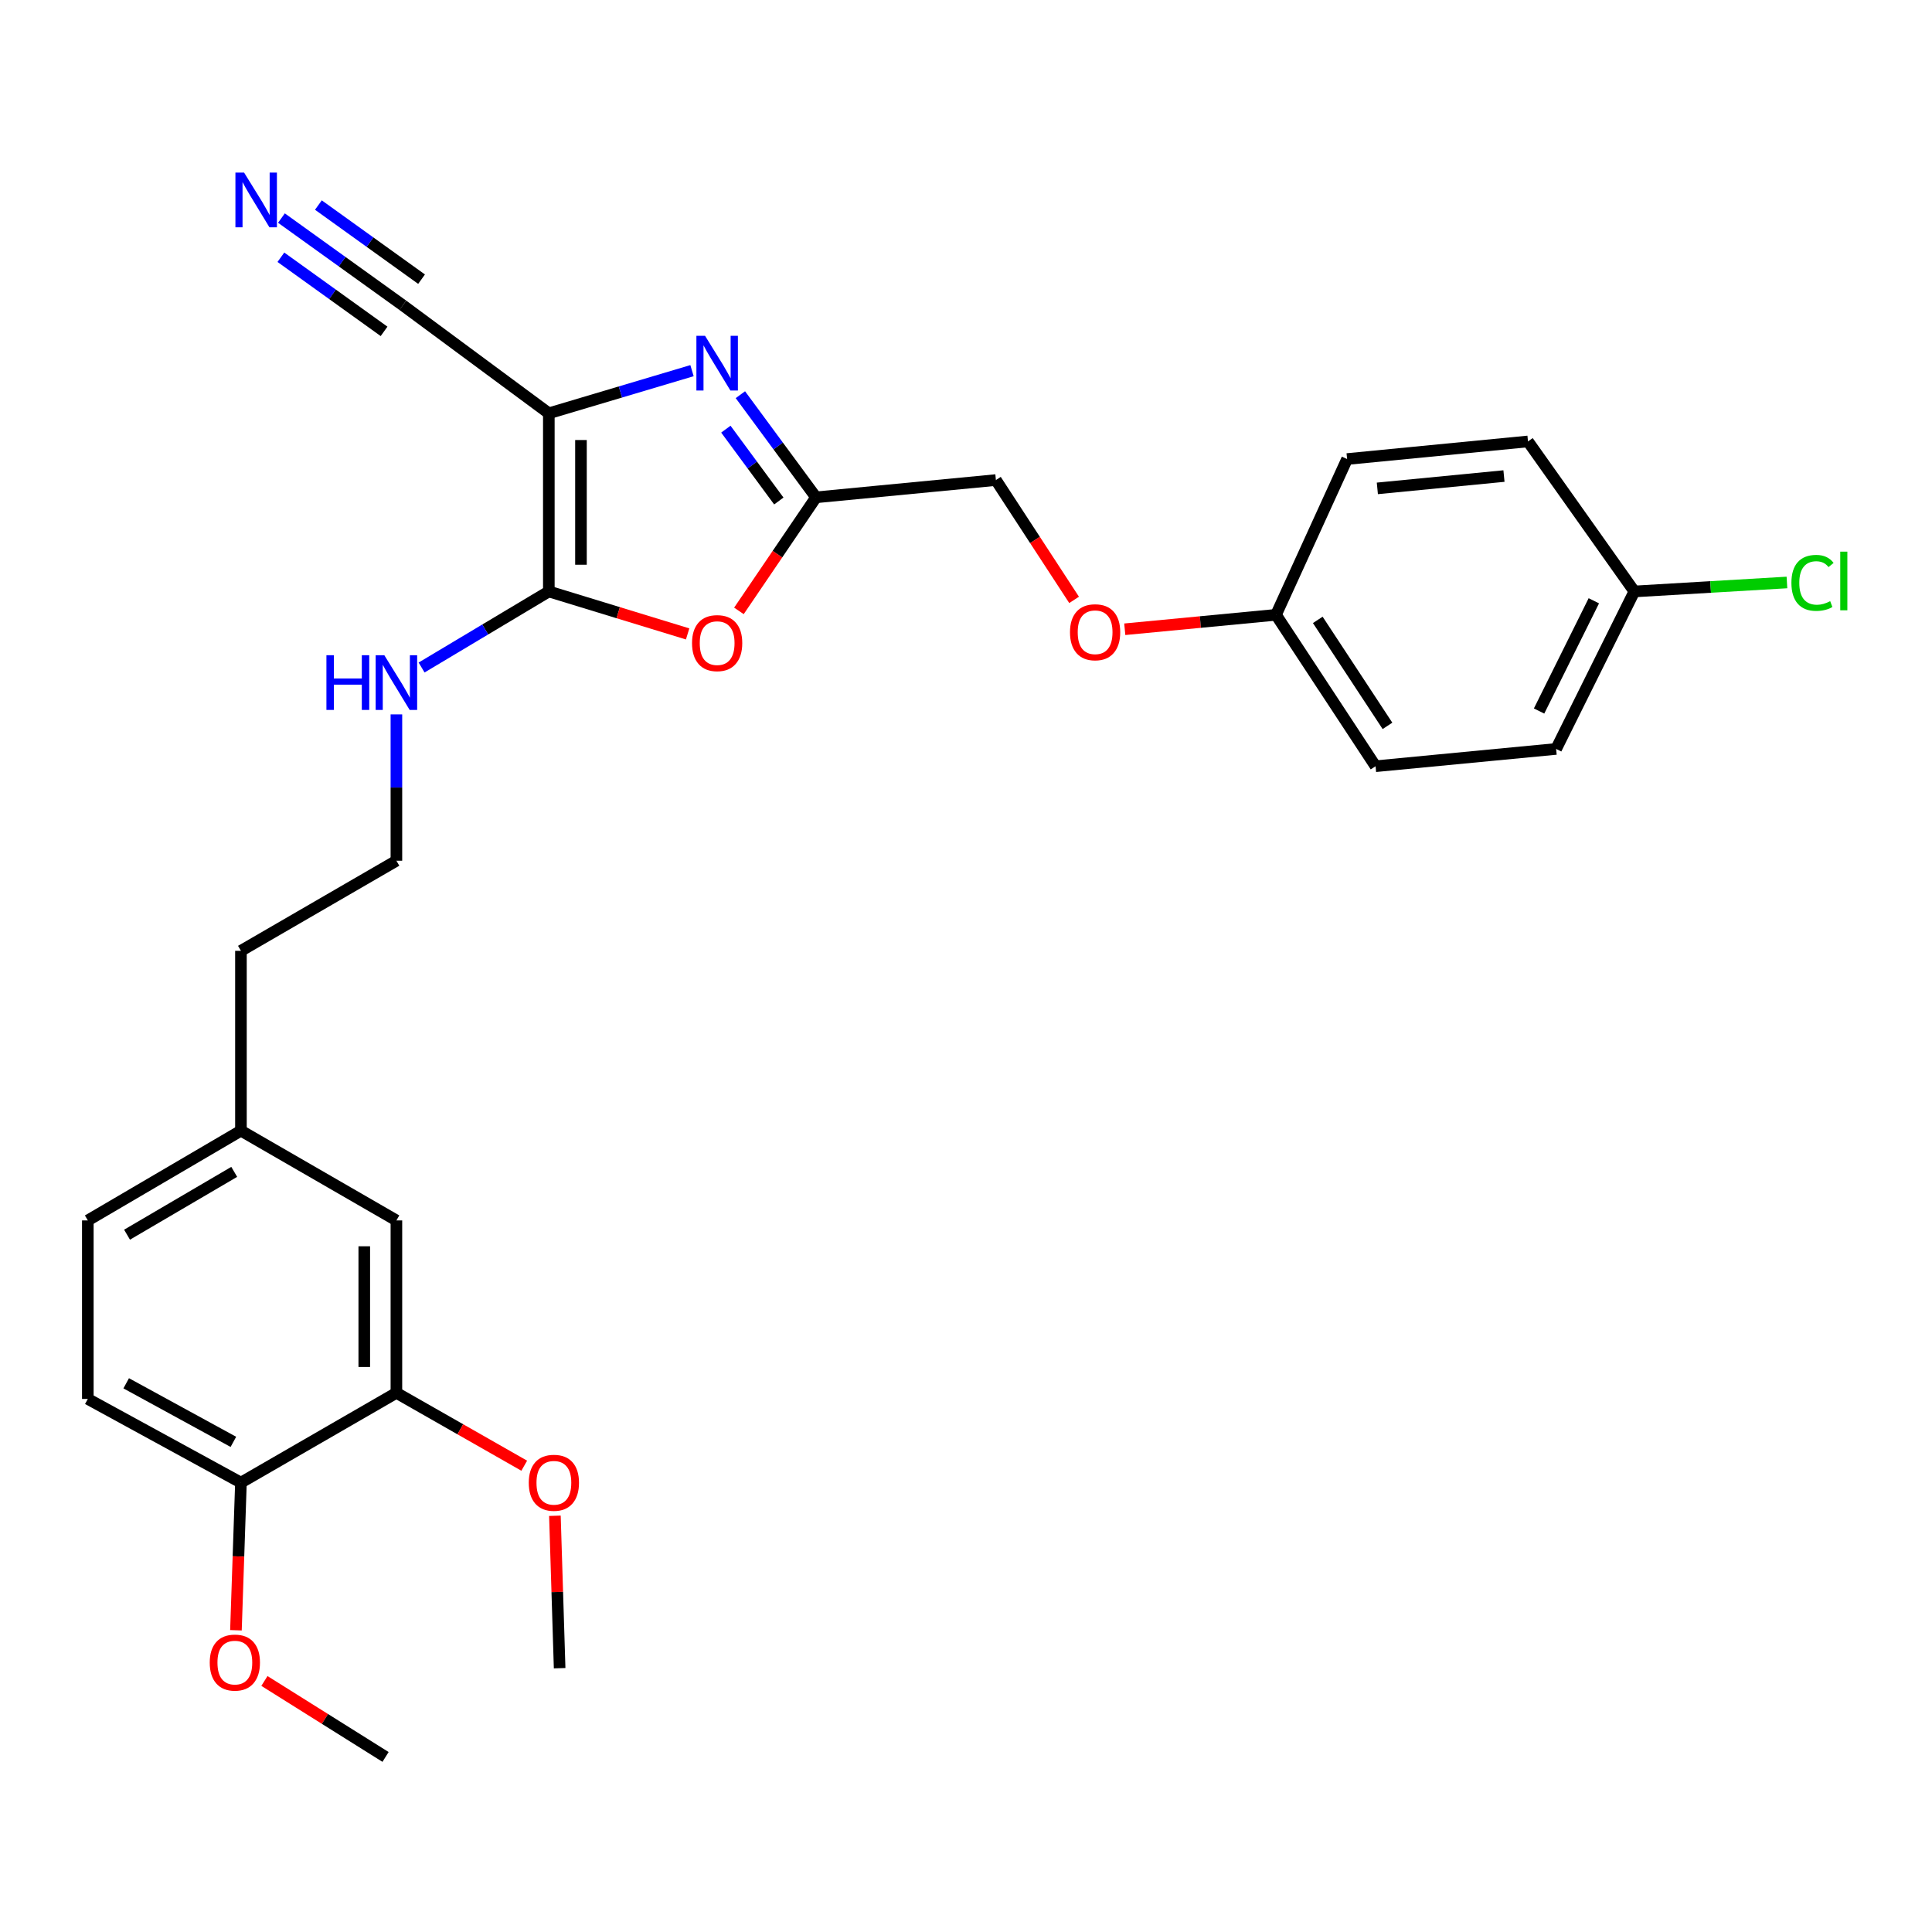<?xml version='1.0' encoding='iso-8859-1'?>
<svg version='1.1' baseProfile='full'
              xmlns='http://www.w3.org/2000/svg'
                      xmlns:rdkit='http://www.rdkit.org/xml'
                      xmlns:xlink='http://www.w3.org/1999/xlink'
                  xml:space='preserve'
width='1000px' height='1000px' viewBox='0 0 1000 1000'>
<!-- END OF HEADER -->
<rect style='opacity:1.0;fill:#FFFFFF;stroke:none' width='1000' height='1000' x='0' y='0'> </rect>
<path class='bond-0' d='M 284.074,213.924 L 284.074,306.135' style='fill:none;fill-rule:evenodd;stroke:#000000;stroke-width:6px;stroke-linecap:butt;stroke-linejoin:miter;stroke-opacity:1' />
<path class='bond-0' d='M 300.707,227.755 L 300.707,292.304' style='fill:none;fill-rule:evenodd;stroke:#000000;stroke-width:6px;stroke-linecap:butt;stroke-linejoin:miter;stroke-opacity:1' />
<path class='bond-1' d='M 284.074,213.924 L 321.128,202.888' style='fill:none;fill-rule:evenodd;stroke:#000000;stroke-width:6px;stroke-linecap:butt;stroke-linejoin:miter;stroke-opacity:1' />
<path class='bond-1' d='M 321.128,202.888 L 358.182,191.852' style='fill:none;fill-rule:evenodd;stroke:#0000FF;stroke-width:6px;stroke-linecap:butt;stroke-linejoin:miter;stroke-opacity:1' />
<path class='bond-4' d='M 284.074,213.924 L 208.495,158.009' style='fill:none;fill-rule:evenodd;stroke:#000000;stroke-width:6px;stroke-linecap:butt;stroke-linejoin:miter;stroke-opacity:1' />
<path class='bond-2' d='M 284.074,306.135 L 319.996,317.127' style='fill:none;fill-rule:evenodd;stroke:#000000;stroke-width:6px;stroke-linecap:butt;stroke-linejoin:miter;stroke-opacity:1' />
<path class='bond-2' d='M 319.996,317.127 L 355.917,328.119' style='fill:none;fill-rule:evenodd;stroke:#FF0000;stroke-width:6px;stroke-linecap:butt;stroke-linejoin:miter;stroke-opacity:1' />
<path class='bond-7' d='M 284.074,306.135 L 251.145,325.82' style='fill:none;fill-rule:evenodd;stroke:#000000;stroke-width:6px;stroke-linecap:butt;stroke-linejoin:miter;stroke-opacity:1' />
<path class='bond-7' d='M 251.145,325.82 L 218.216,345.505' style='fill:none;fill-rule:evenodd;stroke:#0000FF;stroke-width:6px;stroke-linecap:butt;stroke-linejoin:miter;stroke-opacity:1' />
<path class='bond-3' d='M 383.221,204.293 L 402.799,230.856' style='fill:none;fill-rule:evenodd;stroke:#0000FF;stroke-width:6px;stroke-linecap:butt;stroke-linejoin:miter;stroke-opacity:1' />
<path class='bond-3' d='M 402.799,230.856 L 422.378,257.419' style='fill:none;fill-rule:evenodd;stroke:#000000;stroke-width:6px;stroke-linecap:butt;stroke-linejoin:miter;stroke-opacity:1' />
<path class='bond-3' d='M 375.705,222.13 L 389.41,240.724' style='fill:none;fill-rule:evenodd;stroke:#0000FF;stroke-width:6px;stroke-linecap:butt;stroke-linejoin:miter;stroke-opacity:1' />
<path class='bond-3' d='M 389.41,240.724 L 403.115,259.319' style='fill:none;fill-rule:evenodd;stroke:#000000;stroke-width:6px;stroke-linecap:butt;stroke-linejoin:miter;stroke-opacity:1' />
<path class='bond-28' d='M 382.465,316.197 L 402.422,286.808' style='fill:none;fill-rule:evenodd;stroke:#FF0000;stroke-width:6px;stroke-linecap:butt;stroke-linejoin:miter;stroke-opacity:1' />
<path class='bond-28' d='M 402.422,286.808 L 422.378,257.419' style='fill:none;fill-rule:evenodd;stroke:#000000;stroke-width:6px;stroke-linecap:butt;stroke-linejoin:miter;stroke-opacity:1' />
<path class='bond-10' d='M 422.378,257.419 L 515.477,248.474' style='fill:none;fill-rule:evenodd;stroke:#000000;stroke-width:6px;stroke-linecap:butt;stroke-linejoin:miter;stroke-opacity:1' />
<path class='bond-5' d='M 208.495,158.009 L 177.083,135.441' style='fill:none;fill-rule:evenodd;stroke:#000000;stroke-width:6px;stroke-linecap:butt;stroke-linejoin:miter;stroke-opacity:1' />
<path class='bond-5' d='M 177.083,135.441 L 145.67,112.874' style='fill:none;fill-rule:evenodd;stroke:#0000FF;stroke-width:6px;stroke-linecap:butt;stroke-linejoin:miter;stroke-opacity:1' />
<path class='bond-5' d='M 218.2,144.5 L 191.499,125.318' style='fill:none;fill-rule:evenodd;stroke:#000000;stroke-width:6px;stroke-linecap:butt;stroke-linejoin:miter;stroke-opacity:1' />
<path class='bond-5' d='M 191.499,125.318 L 164.798,106.136' style='fill:none;fill-rule:evenodd;stroke:#0000FF;stroke-width:6px;stroke-linecap:butt;stroke-linejoin:miter;stroke-opacity:1' />
<path class='bond-5' d='M 198.791,171.517 L 172.09,152.335' style='fill:none;fill-rule:evenodd;stroke:#000000;stroke-width:6px;stroke-linecap:butt;stroke-linejoin:miter;stroke-opacity:1' />
<path class='bond-5' d='M 172.09,152.335 L 145.389,133.153' style='fill:none;fill-rule:evenodd;stroke:#0000FF;stroke-width:6px;stroke-linecap:butt;stroke-linejoin:miter;stroke-opacity:1' />
<path class='bond-6' d='M 205.178,720.936 L 205.178,631.69' style='fill:none;fill-rule:evenodd;stroke:#000000;stroke-width:6px;stroke-linecap:butt;stroke-linejoin:miter;stroke-opacity:1' />
<path class='bond-6' d='M 188.545,707.549 L 188.545,645.077' style='fill:none;fill-rule:evenodd;stroke:#000000;stroke-width:6px;stroke-linecap:butt;stroke-linejoin:miter;stroke-opacity:1' />
<path class='bond-17' d='M 205.178,720.936 L 238.261,739.793' style='fill:none;fill-rule:evenodd;stroke:#000000;stroke-width:6px;stroke-linecap:butt;stroke-linejoin:miter;stroke-opacity:1' />
<path class='bond-17' d='M 238.261,739.793 L 271.344,758.651' style='fill:none;fill-rule:evenodd;stroke:#FF0000;stroke-width:6px;stroke-linecap:butt;stroke-linejoin:miter;stroke-opacity:1' />
<path class='bond-30' d='M 205.178,720.936 L 124.711,767.398' style='fill:none;fill-rule:evenodd;stroke:#000000;stroke-width:6px;stroke-linecap:butt;stroke-linejoin:miter;stroke-opacity:1' />
<path class='bond-24' d='M 205.178,369.765 L 205.178,407.638' style='fill:none;fill-rule:evenodd;stroke:#0000FF;stroke-width:6px;stroke-linecap:butt;stroke-linejoin:miter;stroke-opacity:1' />
<path class='bond-24' d='M 205.178,407.638 L 205.178,445.511' style='fill:none;fill-rule:evenodd;stroke:#000000;stroke-width:6px;stroke-linecap:butt;stroke-linejoin:miter;stroke-opacity:1' />
<path class='bond-8' d='M 124.711,767.398 L 45.455,724.087' style='fill:none;fill-rule:evenodd;stroke:#000000;stroke-width:6px;stroke-linecap:butt;stroke-linejoin:miter;stroke-opacity:1' />
<path class='bond-8' d='M 120.799,746.305 L 65.319,715.988' style='fill:none;fill-rule:evenodd;stroke:#000000;stroke-width:6px;stroke-linecap:butt;stroke-linejoin:miter;stroke-opacity:1' />
<path class='bond-23' d='M 124.711,767.398 L 123.417,805.609' style='fill:none;fill-rule:evenodd;stroke:#000000;stroke-width:6px;stroke-linecap:butt;stroke-linejoin:miter;stroke-opacity:1' />
<path class='bond-23' d='M 123.417,805.609 L 122.124,843.821' style='fill:none;fill-rule:evenodd;stroke:#FF0000;stroke-width:6px;stroke-linecap:butt;stroke-linejoin:miter;stroke-opacity:1' />
<path class='bond-9' d='M 205.178,631.69 L 124.711,585.238' style='fill:none;fill-rule:evenodd;stroke:#000000;stroke-width:6px;stroke-linecap:butt;stroke-linejoin:miter;stroke-opacity:1' />
<path class='bond-12' d='M 515.477,248.474 L 535.713,279.486' style='fill:none;fill-rule:evenodd;stroke:#000000;stroke-width:6px;stroke-linecap:butt;stroke-linejoin:miter;stroke-opacity:1' />
<path class='bond-12' d='M 535.713,279.486 L 555.95,310.498' style='fill:none;fill-rule:evenodd;stroke:#FF0000;stroke-width:6px;stroke-linecap:butt;stroke-linejoin:miter;stroke-opacity:1' />
<path class='bond-11' d='M 45.455,724.087 L 45.455,631.69' style='fill:none;fill-rule:evenodd;stroke:#000000;stroke-width:6px;stroke-linecap:butt;stroke-linejoin:miter;stroke-opacity:1' />
<path class='bond-13' d='M 582.178,325.702 L 621.315,321.967' style='fill:none;fill-rule:evenodd;stroke:#FF0000;stroke-width:6px;stroke-linecap:butt;stroke-linejoin:miter;stroke-opacity:1' />
<path class='bond-13' d='M 621.315,321.967 L 660.453,318.231' style='fill:none;fill-rule:evenodd;stroke:#000000;stroke-width:6px;stroke-linecap:butt;stroke-linejoin:miter;stroke-opacity:1' />
<path class='bond-19' d='M 660.453,318.231 L 697.258,237.598' style='fill:none;fill-rule:evenodd;stroke:#000000;stroke-width:6px;stroke-linecap:butt;stroke-linejoin:miter;stroke-opacity:1' />
<path class='bond-20' d='M 660.453,318.231 L 711.987,396.601' style='fill:none;fill-rule:evenodd;stroke:#000000;stroke-width:6px;stroke-linecap:butt;stroke-linejoin:miter;stroke-opacity:1' />
<path class='bond-20' d='M 682.08,320.848 L 718.155,375.706' style='fill:none;fill-rule:evenodd;stroke:#000000;stroke-width:6px;stroke-linecap:butt;stroke-linejoin:miter;stroke-opacity:1' />
<path class='bond-14' d='M 124.711,585.238 L 124.711,492.148' style='fill:none;fill-rule:evenodd;stroke:#000000;stroke-width:6px;stroke-linecap:butt;stroke-linejoin:miter;stroke-opacity:1' />
<path class='bond-16' d='M 124.711,585.238 L 45.455,631.69' style='fill:none;fill-rule:evenodd;stroke:#000000;stroke-width:6px;stroke-linecap:butt;stroke-linejoin:miter;stroke-opacity:1' />
<path class='bond-16' d='M 121.233,606.556 L 65.754,639.073' style='fill:none;fill-rule:evenodd;stroke:#000000;stroke-width:6px;stroke-linecap:butt;stroke-linejoin:miter;stroke-opacity:1' />
<path class='bond-15' d='M 845.939,306.135 L 805.447,387.647' style='fill:none;fill-rule:evenodd;stroke:#000000;stroke-width:6px;stroke-linecap:butt;stroke-linejoin:miter;stroke-opacity:1' />
<path class='bond-15' d='M 824.969,310.962 L 796.624,368.02' style='fill:none;fill-rule:evenodd;stroke:#000000;stroke-width:6px;stroke-linecap:butt;stroke-linejoin:miter;stroke-opacity:1' />
<path class='bond-18' d='M 845.939,306.135 L 885.43,303.812' style='fill:none;fill-rule:evenodd;stroke:#000000;stroke-width:6px;stroke-linecap:butt;stroke-linejoin:miter;stroke-opacity:1' />
<path class='bond-18' d='M 885.43,303.812 L 924.921,301.489' style='fill:none;fill-rule:evenodd;stroke:#00CC00;stroke-width:6px;stroke-linecap:butt;stroke-linejoin:miter;stroke-opacity:1' />
<path class='bond-29' d='M 845.939,306.135 L 790.883,228.487' style='fill:none;fill-rule:evenodd;stroke:#000000;stroke-width:6px;stroke-linecap:butt;stroke-linejoin:miter;stroke-opacity:1' />
<path class='bond-26' d='M 287.221,784.56 L 288.443,824.007' style='fill:none;fill-rule:evenodd;stroke:#FF0000;stroke-width:6px;stroke-linecap:butt;stroke-linejoin:miter;stroke-opacity:1' />
<path class='bond-26' d='M 288.443,824.007 L 289.665,863.454' style='fill:none;fill-rule:evenodd;stroke:#000000;stroke-width:6px;stroke-linecap:butt;stroke-linejoin:miter;stroke-opacity:1' />
<path class='bond-21' d='M 697.258,237.598 L 790.883,228.487' style='fill:none;fill-rule:evenodd;stroke:#000000;stroke-width:6px;stroke-linecap:butt;stroke-linejoin:miter;stroke-opacity:1' />
<path class='bond-21' d='M 712.913,252.786 L 778.451,246.408' style='fill:none;fill-rule:evenodd;stroke:#000000;stroke-width:6px;stroke-linecap:butt;stroke-linejoin:miter;stroke-opacity:1' />
<path class='bond-22' d='M 711.987,396.601 L 805.447,387.647' style='fill:none;fill-rule:evenodd;stroke:#000000;stroke-width:6px;stroke-linecap:butt;stroke-linejoin:miter;stroke-opacity:1' />
<path class='bond-27' d='M 136.862,870.066 L 168.211,889.727' style='fill:none;fill-rule:evenodd;stroke:#FF0000;stroke-width:6px;stroke-linecap:butt;stroke-linejoin:miter;stroke-opacity:1' />
<path class='bond-27' d='M 168.211,889.727 L 199.56,909.389' style='fill:none;fill-rule:evenodd;stroke:#000000;stroke-width:6px;stroke-linecap:butt;stroke-linejoin:miter;stroke-opacity:1' />
<path class='bond-25' d='M 205.178,445.511 L 124.711,492.148' style='fill:none;fill-rule:evenodd;stroke:#000000;stroke-width:6px;stroke-linecap:butt;stroke-linejoin:miter;stroke-opacity:1' />
<path  class='atom-2' d='M 364.934 173.816
L 374.214 188.816
Q 375.134 190.296, 376.614 192.976
Q 378.094 195.656, 378.174 195.816
L 378.174 173.816
L 381.934 173.816
L 381.934 202.136
L 378.054 202.136
L 368.094 185.736
Q 366.934 183.816, 365.694 181.616
Q 364.494 179.416, 364.134 178.736
L 364.134 202.136
L 360.454 202.136
L 360.454 173.816
L 364.934 173.816
' fill='#0000FF'/>
<path  class='atom-3' d='M 358.194 332.874
Q 358.194 326.074, 361.554 322.274
Q 364.914 318.474, 371.194 318.474
Q 377.474 318.474, 380.834 322.274
Q 384.194 326.074, 384.194 332.874
Q 384.194 339.754, 380.794 343.674
Q 377.394 347.554, 371.194 347.554
Q 364.954 347.554, 361.554 343.674
Q 358.194 339.794, 358.194 332.874
M 371.194 344.354
Q 375.514 344.354, 377.834 341.474
Q 380.194 338.554, 380.194 332.874
Q 380.194 327.314, 377.834 324.514
Q 375.514 321.674, 371.194 321.674
Q 366.874 321.674, 364.514 324.474
Q 362.194 327.274, 362.194 332.874
Q 362.194 338.594, 364.514 341.474
Q 366.874 344.354, 371.194 344.354
' fill='#FF0000'/>
<path  class='atom-6' d='M 126.333 89.32
L 135.613 104.32
Q 136.533 105.8, 138.013 108.48
Q 139.493 111.16, 139.573 111.32
L 139.573 89.32
L 143.333 89.32
L 143.333 117.64
L 139.453 117.64
L 129.493 101.24
Q 128.333 99.32, 127.093 97.12
Q 125.893 94.92, 125.533 94.24
L 125.533 117.64
L 121.853 117.64
L 121.853 89.32
L 126.333 89.32
' fill='#0000FF'/>
<path  class='atom-8' d='M 168.958 339.139
L 172.798 339.139
L 172.798 351.179
L 187.278 351.179
L 187.278 339.139
L 191.118 339.139
L 191.118 367.459
L 187.278 367.459
L 187.278 354.379
L 172.798 354.379
L 172.798 367.459
L 168.958 367.459
L 168.958 339.139
' fill='#0000FF'/>
<path  class='atom-8' d='M 198.918 339.139
L 208.198 354.139
Q 209.118 355.619, 210.598 358.299
Q 212.078 360.979, 212.158 361.139
L 212.158 339.139
L 215.918 339.139
L 215.918 367.459
L 212.038 367.459
L 202.078 351.059
Q 200.918 349.139, 199.678 346.939
Q 198.478 344.739, 198.118 344.059
L 198.118 367.459
L 194.438 367.459
L 194.438 339.139
L 198.918 339.139
' fill='#0000FF'/>
<path  class='atom-13' d='M 553.827 327.247
Q 553.827 320.447, 557.187 316.647
Q 560.547 312.847, 566.827 312.847
Q 573.107 312.847, 576.467 316.647
Q 579.827 320.447, 579.827 327.247
Q 579.827 334.127, 576.427 338.047
Q 573.027 341.927, 566.827 341.927
Q 560.587 341.927, 557.187 338.047
Q 553.827 334.167, 553.827 327.247
M 566.827 338.727
Q 571.147 338.727, 573.467 335.847
Q 575.827 332.927, 575.827 327.247
Q 575.827 321.687, 573.467 318.887
Q 571.147 316.047, 566.827 316.047
Q 562.507 316.047, 560.147 318.847
Q 557.827 321.647, 557.827 327.247
Q 557.827 332.967, 560.147 335.847
Q 562.507 338.727, 566.827 338.727
' fill='#FF0000'/>
<path  class='atom-18' d='M 273.689 767.478
Q 273.689 760.678, 277.049 756.878
Q 280.409 753.078, 286.689 753.078
Q 292.969 753.078, 296.329 756.878
Q 299.689 760.678, 299.689 767.478
Q 299.689 774.358, 296.289 778.278
Q 292.889 782.158, 286.689 782.158
Q 280.449 782.158, 277.049 778.278
Q 273.689 774.398, 273.689 767.478
M 286.689 778.958
Q 291.009 778.958, 293.329 776.078
Q 295.689 773.158, 295.689 767.478
Q 295.689 761.918, 293.329 759.118
Q 291.009 756.278, 286.689 756.278
Q 282.369 756.278, 280.009 759.078
Q 277.689 761.878, 277.689 767.478
Q 277.689 773.198, 280.009 776.078
Q 282.369 778.958, 286.689 778.958
' fill='#FF0000'/>
<path  class='atom-19' d='M 927.231 301.691
Q 927.231 294.651, 930.511 290.971
Q 933.831 287.251, 940.111 287.251
Q 945.951 287.251, 949.071 291.371
L 946.431 293.531
Q 944.151 290.531, 940.111 290.531
Q 935.831 290.531, 933.551 293.411
Q 931.311 296.251, 931.311 301.691
Q 931.311 307.291, 933.631 310.171
Q 935.991 313.051, 940.551 313.051
Q 943.671 313.051, 947.311 311.171
L 948.431 314.171
Q 946.951 315.131, 944.711 315.691
Q 942.471 316.251, 939.991 316.251
Q 933.831 316.251, 930.511 312.491
Q 927.231 308.731, 927.231 301.691
' fill='#00CC00'/>
<path  class='atom-19' d='M 952.511 285.531
L 956.191 285.531
L 956.191 315.891
L 952.511 315.891
L 952.511 285.531
' fill='#00CC00'/>
<path  class='atom-24' d='M 108.56 860.549
Q 108.56 853.749, 111.92 849.949
Q 115.28 846.149, 121.56 846.149
Q 127.84 846.149, 131.2 849.949
Q 134.56 853.749, 134.56 860.549
Q 134.56 867.429, 131.16 871.349
Q 127.76 875.229, 121.56 875.229
Q 115.32 875.229, 111.92 871.349
Q 108.56 867.469, 108.56 860.549
M 121.56 872.029
Q 125.88 872.029, 128.2 869.149
Q 130.56 866.229, 130.56 860.549
Q 130.56 854.989, 128.2 852.189
Q 125.88 849.349, 121.56 849.349
Q 117.24 849.349, 114.88 852.149
Q 112.56 854.949, 112.56 860.549
Q 112.56 866.269, 114.88 869.149
Q 117.24 872.029, 121.56 872.029
' fill='#FF0000'/>
</svg>
